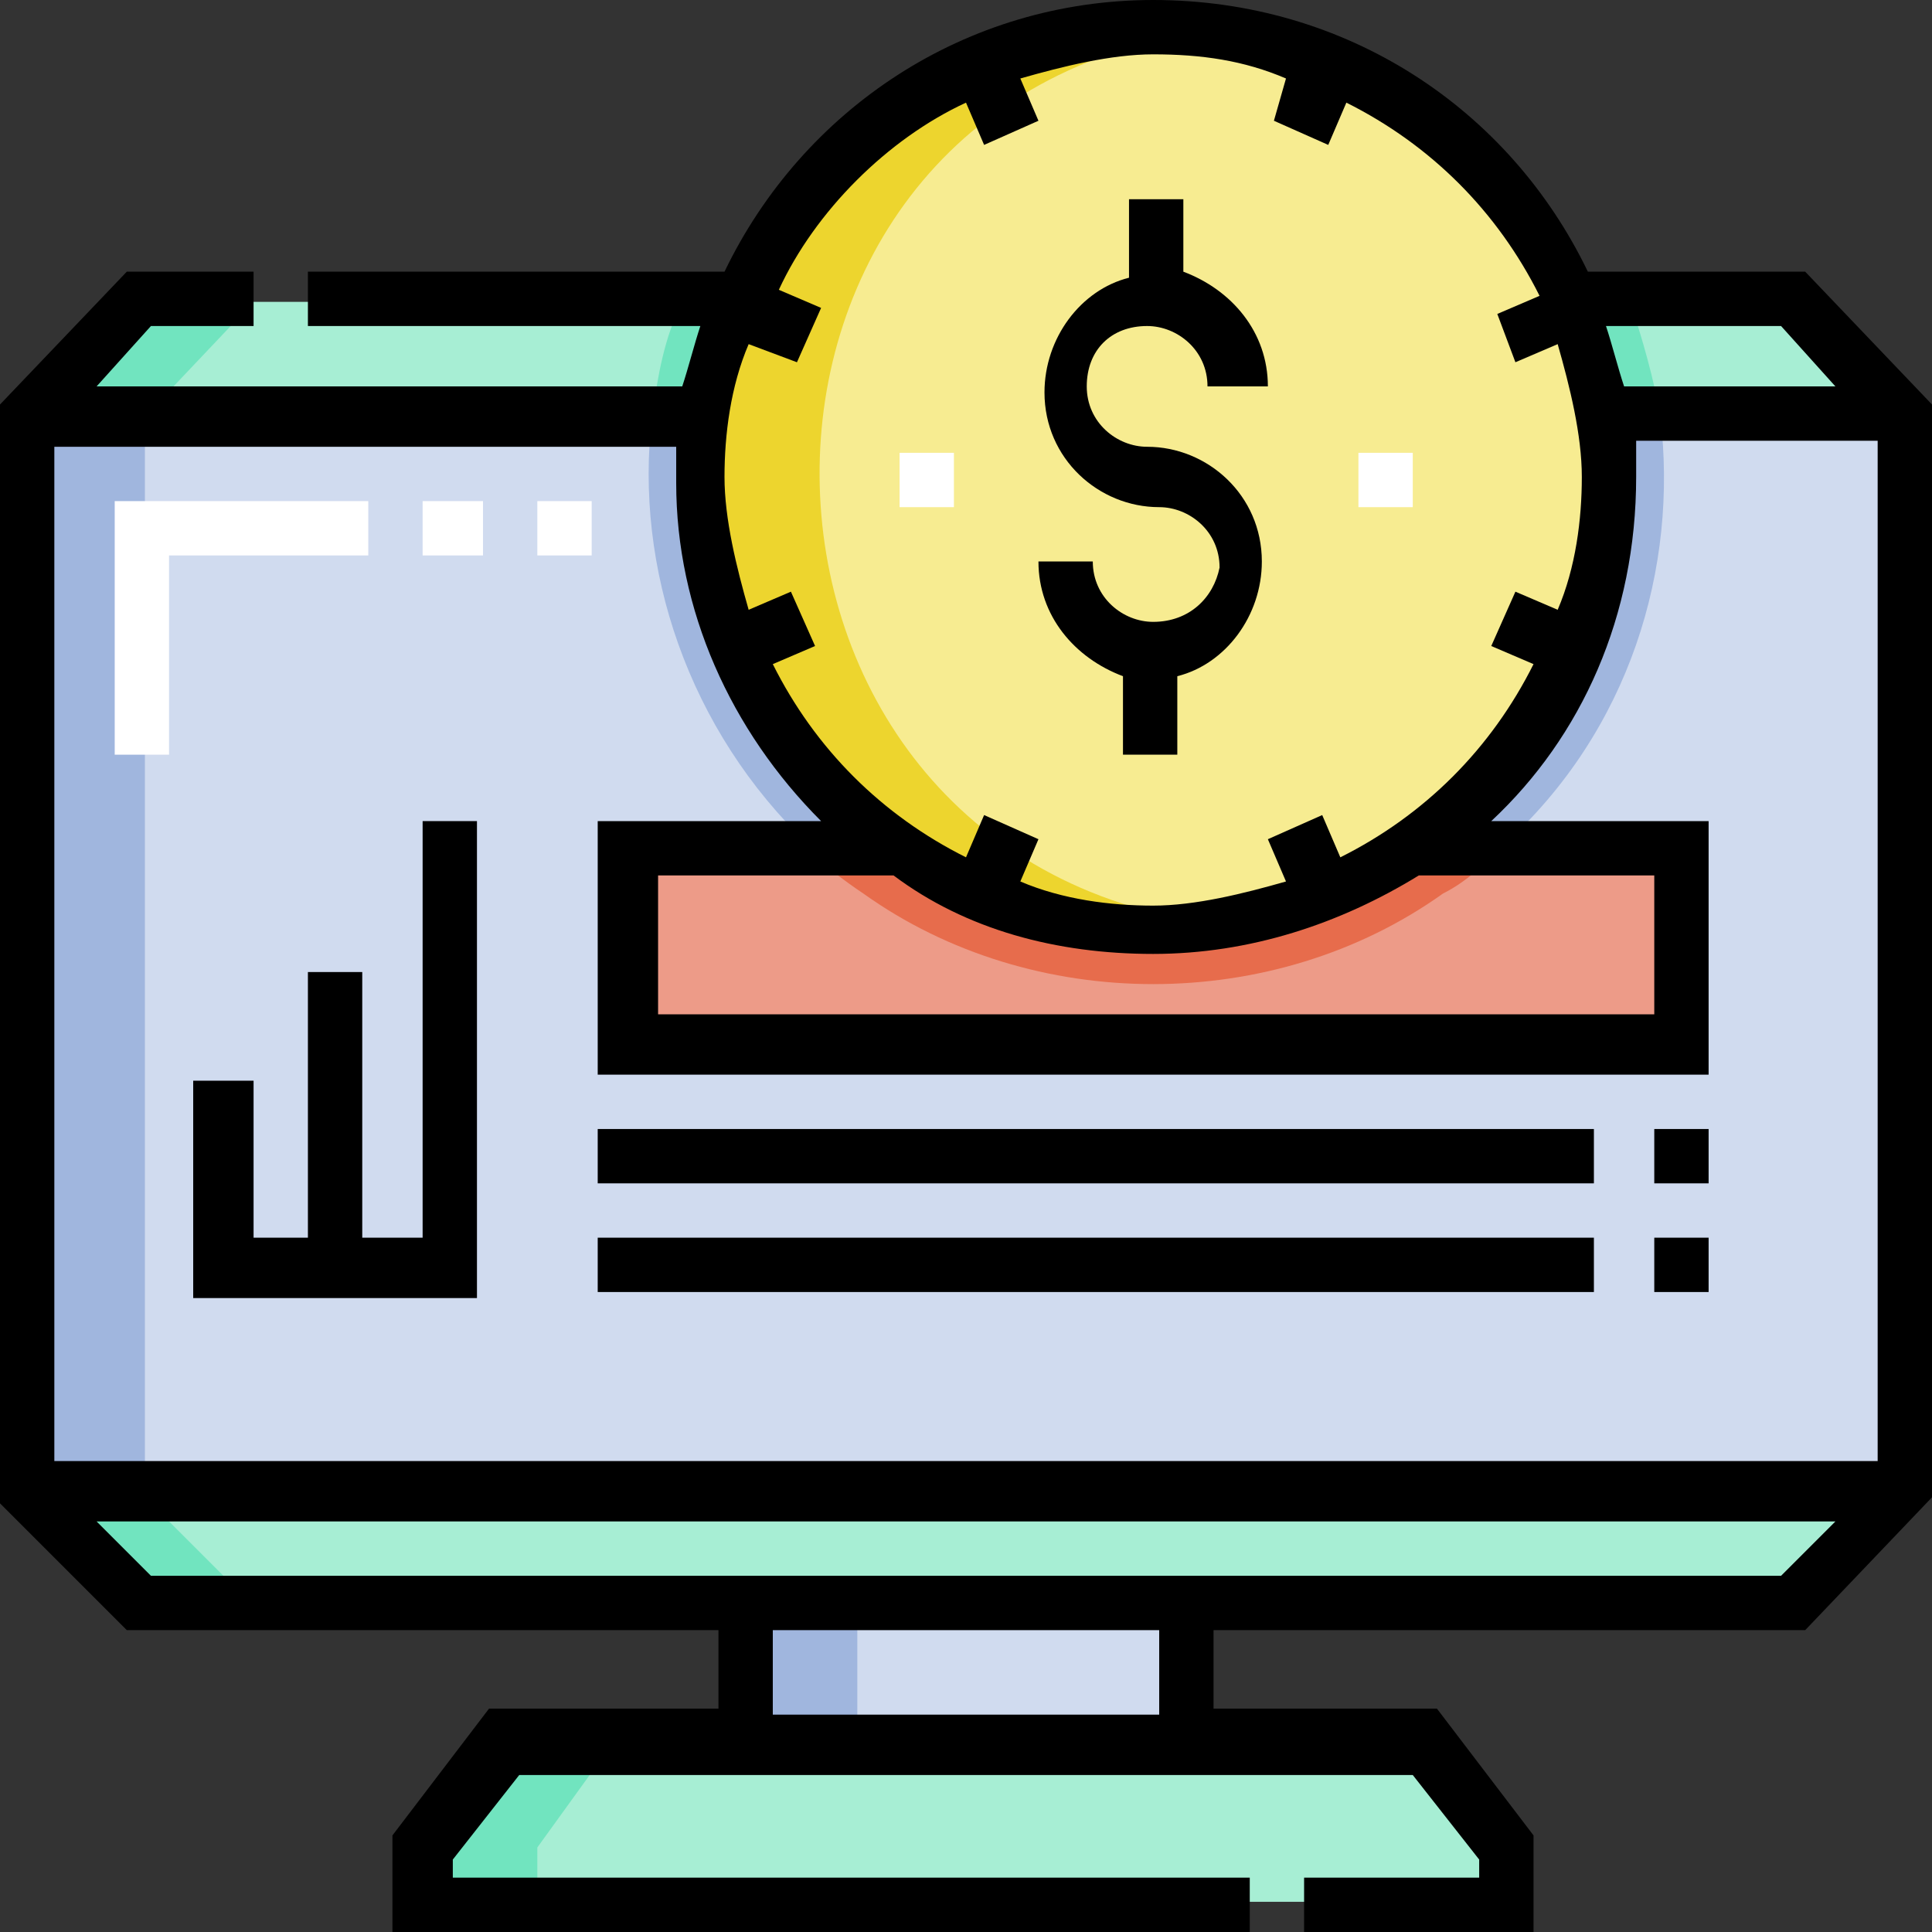 <?xml version="1.0" encoding="utf-8"?>
<!-- Generator: Adobe Illustrator 24.1.2, SVG Export Plug-In . SVG Version: 6.00 Build 0)  -->
<svg version="1.1" id="Capa_1" xmlns="http://www.w3.org/2000/svg" xmlns:xlink="http://www.w3.org/1999/xlink" x="0px" y="0px"
	 viewBox="0 0 32 32" style="enable-background:new 0 0 32 32;" xml:space="preserve">
<rect x="0" y="0" width="32" height="32" fill="#333333" stroke="none"/>
<style type="text/css">
	.st0{fill-rule:evenodd;clip-rule:evenodd;fill:#A7EED4;}
	.st1{fill-rule:evenodd;clip-rule:evenodd;fill:#D0DBEF;}
	.st2{fill-rule:evenodd;clip-rule:evenodd;fill:#F7EC91;}
	.st3{fill-rule:evenodd;clip-rule:evenodd;fill:#ED9B88;}
	.st4{fill-rule:evenodd;clip-rule:evenodd;fill:#71E4BF;}
	.st5{fill-rule:evenodd;clip-rule:evenodd;fill:#EDD52E;}
	.st6{fill-rule:evenodd;clip-rule:evenodd;fill:#A0B6DE;}
	.st7{fill-rule:evenodd;clip-rule:evenodd;fill:#E76C4C;}
	.st8{fill:#FFFFFF;}
</style>
<g>
	<g>
		<g>
			<path class="st0" d="M12.3,28.8h-4L7,30.6v0.9l12.8,0h2.2l3,0v-0.9l-1.4-1.8h-4H12.3z"/>
			<path class="st1" d="M12.3,26.6h7.3v2.3h-7.3L12.3,26.6z"/>
			<path class="st0" d="M31.5,24.7H0.5l1.8,1.9h10h7.3h10L31.5,24.7z"/>
			<path class="st2" d="M19.1,0.5c-3.7,0-6.8,2.8-7.4,6.3c-0.7,4.5,2.8,8.6,7.4,8.6c4.1,0,7.5-3.3,7.5-7.5
				C26.6,3.9,23.4,0.5,19.1,0.5z"/>
			<path class="st1" d="M14.9,14c-1.9-1.3-3.2-3.6-3.2-6.1c0-0.1,0-0.1,0-0.2c0,0,0,0,0,0c0-0.1,0-0.1,0-0.2c0,0,0,0,0,0
				c0-0.1,0-0.1,0-0.2c0,0,0,0,0,0c0-0.1,0-0.2,0-0.4c0,0,0,0,0,0c0,0,0,0,0-0.1H6.6H0.5v17.8h31.1V6.9h-5c0,0,0,0,0,0.1
				c0,0,0,0,0,0c0,0.1,0,0.2,0,0.4c0,0,0,0,0,0c0,0.1,0,0.1,0,0.2c0,0,0,0,0,0c0,0.1,0,0.1,0,0.2c0,0,0,0,0,0c0,0.1,0,0.1,0,0.2
				c0,2.5-1.3,4.8-3.2,6.1h4.5v3.2H10.4V14L14.9,14z"/>
			<path class="st0" d="M12.3,5h-10L0.5,6.9h11.3c0,0,0,0,0,0c0,0,0-0.1,0-0.1c0,0,0,0,0,0c0-0.1,0-0.1,0-0.2c0,0,0,0,0,0
				c0,0,0-0.1,0-0.1c0,0,0,0,0,0C11.9,5.9,12.1,5.4,12.3,5L12.3,5z M29.7,5H26c0.2,0.5,0.3,0.9,0.5,1.4c0,0,0,0,0,0c0,0,0,0.1,0,0.1
				c0,0,0,0,0,0c0,0.1,0,0.1,0,0.2c0,0,0,0,0,0c0,0,0,0.1,0,0.1h5L29.7,5z"/>
			<path class="st3" d="M14.9,14h-4.5v3.2h17.4V14h-4.5c-1.2,0.8-2.7,1.3-4.3,1.3C17.5,15.4,16.1,14.9,14.9,14L14.9,14z"/>
			<path class="st4" d="M10.2,28.8H8.4L7,30.6v0.9l12.8,0h1.9l-12.8,0v-0.9L10.2,28.8z"/>
			<path class="st4" d="M2.3,24.7H0.5l1.8,1.9h1.9L2.3,24.7z"/>
			<path class="st5" d="M20.1,0.5c-4.3-0.5-8,2.5-8.4,6.8c-0.4,4.8,3.7,8.6,8.4,8C11.5,14.2,11.3,1.6,20.1,0.5L20.1,0.5z"/>
			<path class="st6" d="M0.5,6.9h1.9v17.8H0.5V6.9z"/>
			<path class="st4" d="M4.2,5H2.3L0.5,6.9h1.9L4.2,5z"/>
			<path class="st6" d="M13.4,14c-2-1.9-2.9-4.6-2.6-7.1h0.9c-0.4,2.7,0.8,5.5,3.1,7.1H13.4z M23.4,14c2.4-1.7,3.5-4.5,3.1-7.1h1
				c0.3,2.5-0.5,5.2-2.6,7.1H23.4z"/>
			<path class="st7" d="M23.9,14.8c-1.4,1-3.1,1.5-4.8,1.5c-1.7,0-3.4-0.5-4.8-1.5c-0.3-0.2-0.7-0.5-1-0.8h1.5
				c1.2,0.8,2.7,1.3,4.3,1.3c1.6,0,3.1-0.5,4.3-1.3h1.5C24.6,14.3,24.3,14.6,23.9,14.8L23.9,14.8z"/>
			<path class="st6" d="M12.3,26.6h1.9v2.3h-1.9V26.6z"/>
		</g>
		<g>
			<path class="st8" d="M23.4,8.4h-0.9V7.5h0.9V8.4z M15.8,8.4h-0.9V7.5h0.9V8.4z"/>
		</g>
		<path class="st4" d="M10.8,6.9C10.9,6.2,11,5.6,11.3,5l1,0c-0.3,0.6-0.4,1.3-0.5,1.9L10.8,6.9L10.8,6.9z M26.5,6.9
			C26.4,6.2,26.2,5.6,26,5h1c0.2,0.6,0.4,1.3,0.5,1.9H26.5z"/>
		<g>
			<path class="st8" d="M2.8,12.5H1.9V8.3h4.2v0.9H2.8V12.5z M9.8,9.2H8.9V8.3h0.9V9.2z M8,9.2H7V8.3H8V9.2z"/>
		</g>
	</g>
	<g>
		<path d="M29.9,4.5h-3.6C25,1.8,22.3,0,19.1,0C16,0,13.3,1.8,12,4.5l-6.9,0v0.9l6.5,0c-0.1,0.3-0.2,0.7-0.3,1H1.6l0.9-1h1.7V4.5
			H2.1L0,6.7v18.2L2.1,27h9.8v1.3H8.1l-1.6,2.1V32h14.2v-0.9H7.5v-0.3l1.1-1.4h14.8l1.1,1.4v0.3h-2.9V32h3.8v-1.6l-1.6-2.1h-3.7V27
			h9.8l2.1-2.2V6.7L29.9,4.5z M29.5,5.4l0.9,1h-3.5c-0.1-0.3-0.2-0.7-0.3-1H29.5z M16,1.7l0.3,0.7L17.2,2l-0.3-0.7
			c0.7-0.2,1.5-0.4,2.2-0.4c0.8,0,1.5,0.1,2.2,0.4L21.1,2l0.9,0.4l0.3-0.7c1.4,0.7,2.5,1.8,3.2,3.2l-0.7,0.3L25.1,6l0.7-0.3
			c0.2,0.7,0.4,1.5,0.4,2.2s-0.1,1.5-0.4,2.2l-0.7-0.3l-0.4,0.9l0.7,0.3c-0.7,1.4-1.8,2.5-3.2,3.2l-0.3-0.7l-0.9,0.4l0.3,0.7
			c-0.7,0.2-1.5,0.4-2.2,0.4s-1.5-0.1-2.2-0.4l0.3-0.7l-0.9-0.4L16,14.2c-1.4-0.7-2.5-1.8-3.2-3.2l0.7-0.3l-0.4-0.9l-0.7,0.3
			c-0.2-0.7-0.4-1.5-0.4-2.2s0.1-1.5,0.4-2.2L13.2,6l0.4-0.9l-0.7-0.3C13.5,3.5,14.7,2.3,16,1.7L16,1.7z M19.1,15.8
			c1.6,0,3.1-0.5,4.4-1.3h3.9v2.3H10.9v-2.3h3.9C16,15.4,17.5,15.8,19.1,15.8L19.1,15.8z M13.6,13.6H9.9v4.2h18.4v-4.2h-3.6
			c1.5-1.4,2.4-3.4,2.4-5.7c0-0.2,0-0.4,0-0.6h4v16.9H0.9V7.4h10.3c0,0.2,0,0.4,0,0.6C11.2,10.1,12.1,12.1,13.6,13.6z M19.2,28.4
			h-6.4V27h6.4L19.2,28.4L19.2,28.4z M29.5,26.1h-27l-0.9-0.9h28.8L29.5,26.1z"/>
		<path d="M19.1,10.3c-0.5,0-1-0.4-1-1h-0.9c0,0.9,0.6,1.6,1.4,1.9v1.3h0.9v-1.3c0.8-0.2,1.4-1,1.4-1.9c0-1.1-0.9-1.9-1.9-1.9
			c-0.5,0-1-0.4-1-1s0.4-1,1-1c0.5,0,1,0.4,1,1H21c0-0.9-0.6-1.6-1.4-1.9V3.3h-0.9v1.3c-0.8,0.2-1.4,1-1.4,1.9
			c0,1.1,0.9,1.9,1.9,1.9c0.5,0,1,0.4,1,1C20.1,9.9,19.7,10.3,19.1,10.3z"/>
		<path d="M7,20.5H6v-4.4H5.1v4.4H4.2v-2.6H3.2v3.6h4.7v-7.9H7V20.5z"/>
		<path d="M9.9,18.7h16.5v0.9H9.9L9.9,18.7z"/>
		<path d="M27.4,18.7h0.9v0.9h-0.9V18.7z"/>
		<path d="M27.4,20.5h0.9v0.9h-0.9V20.5z"/>
		<path d="M9.9,20.5h16.5v0.9H9.9L9.9,20.5z"/>
	</g>
</g>
</svg>
